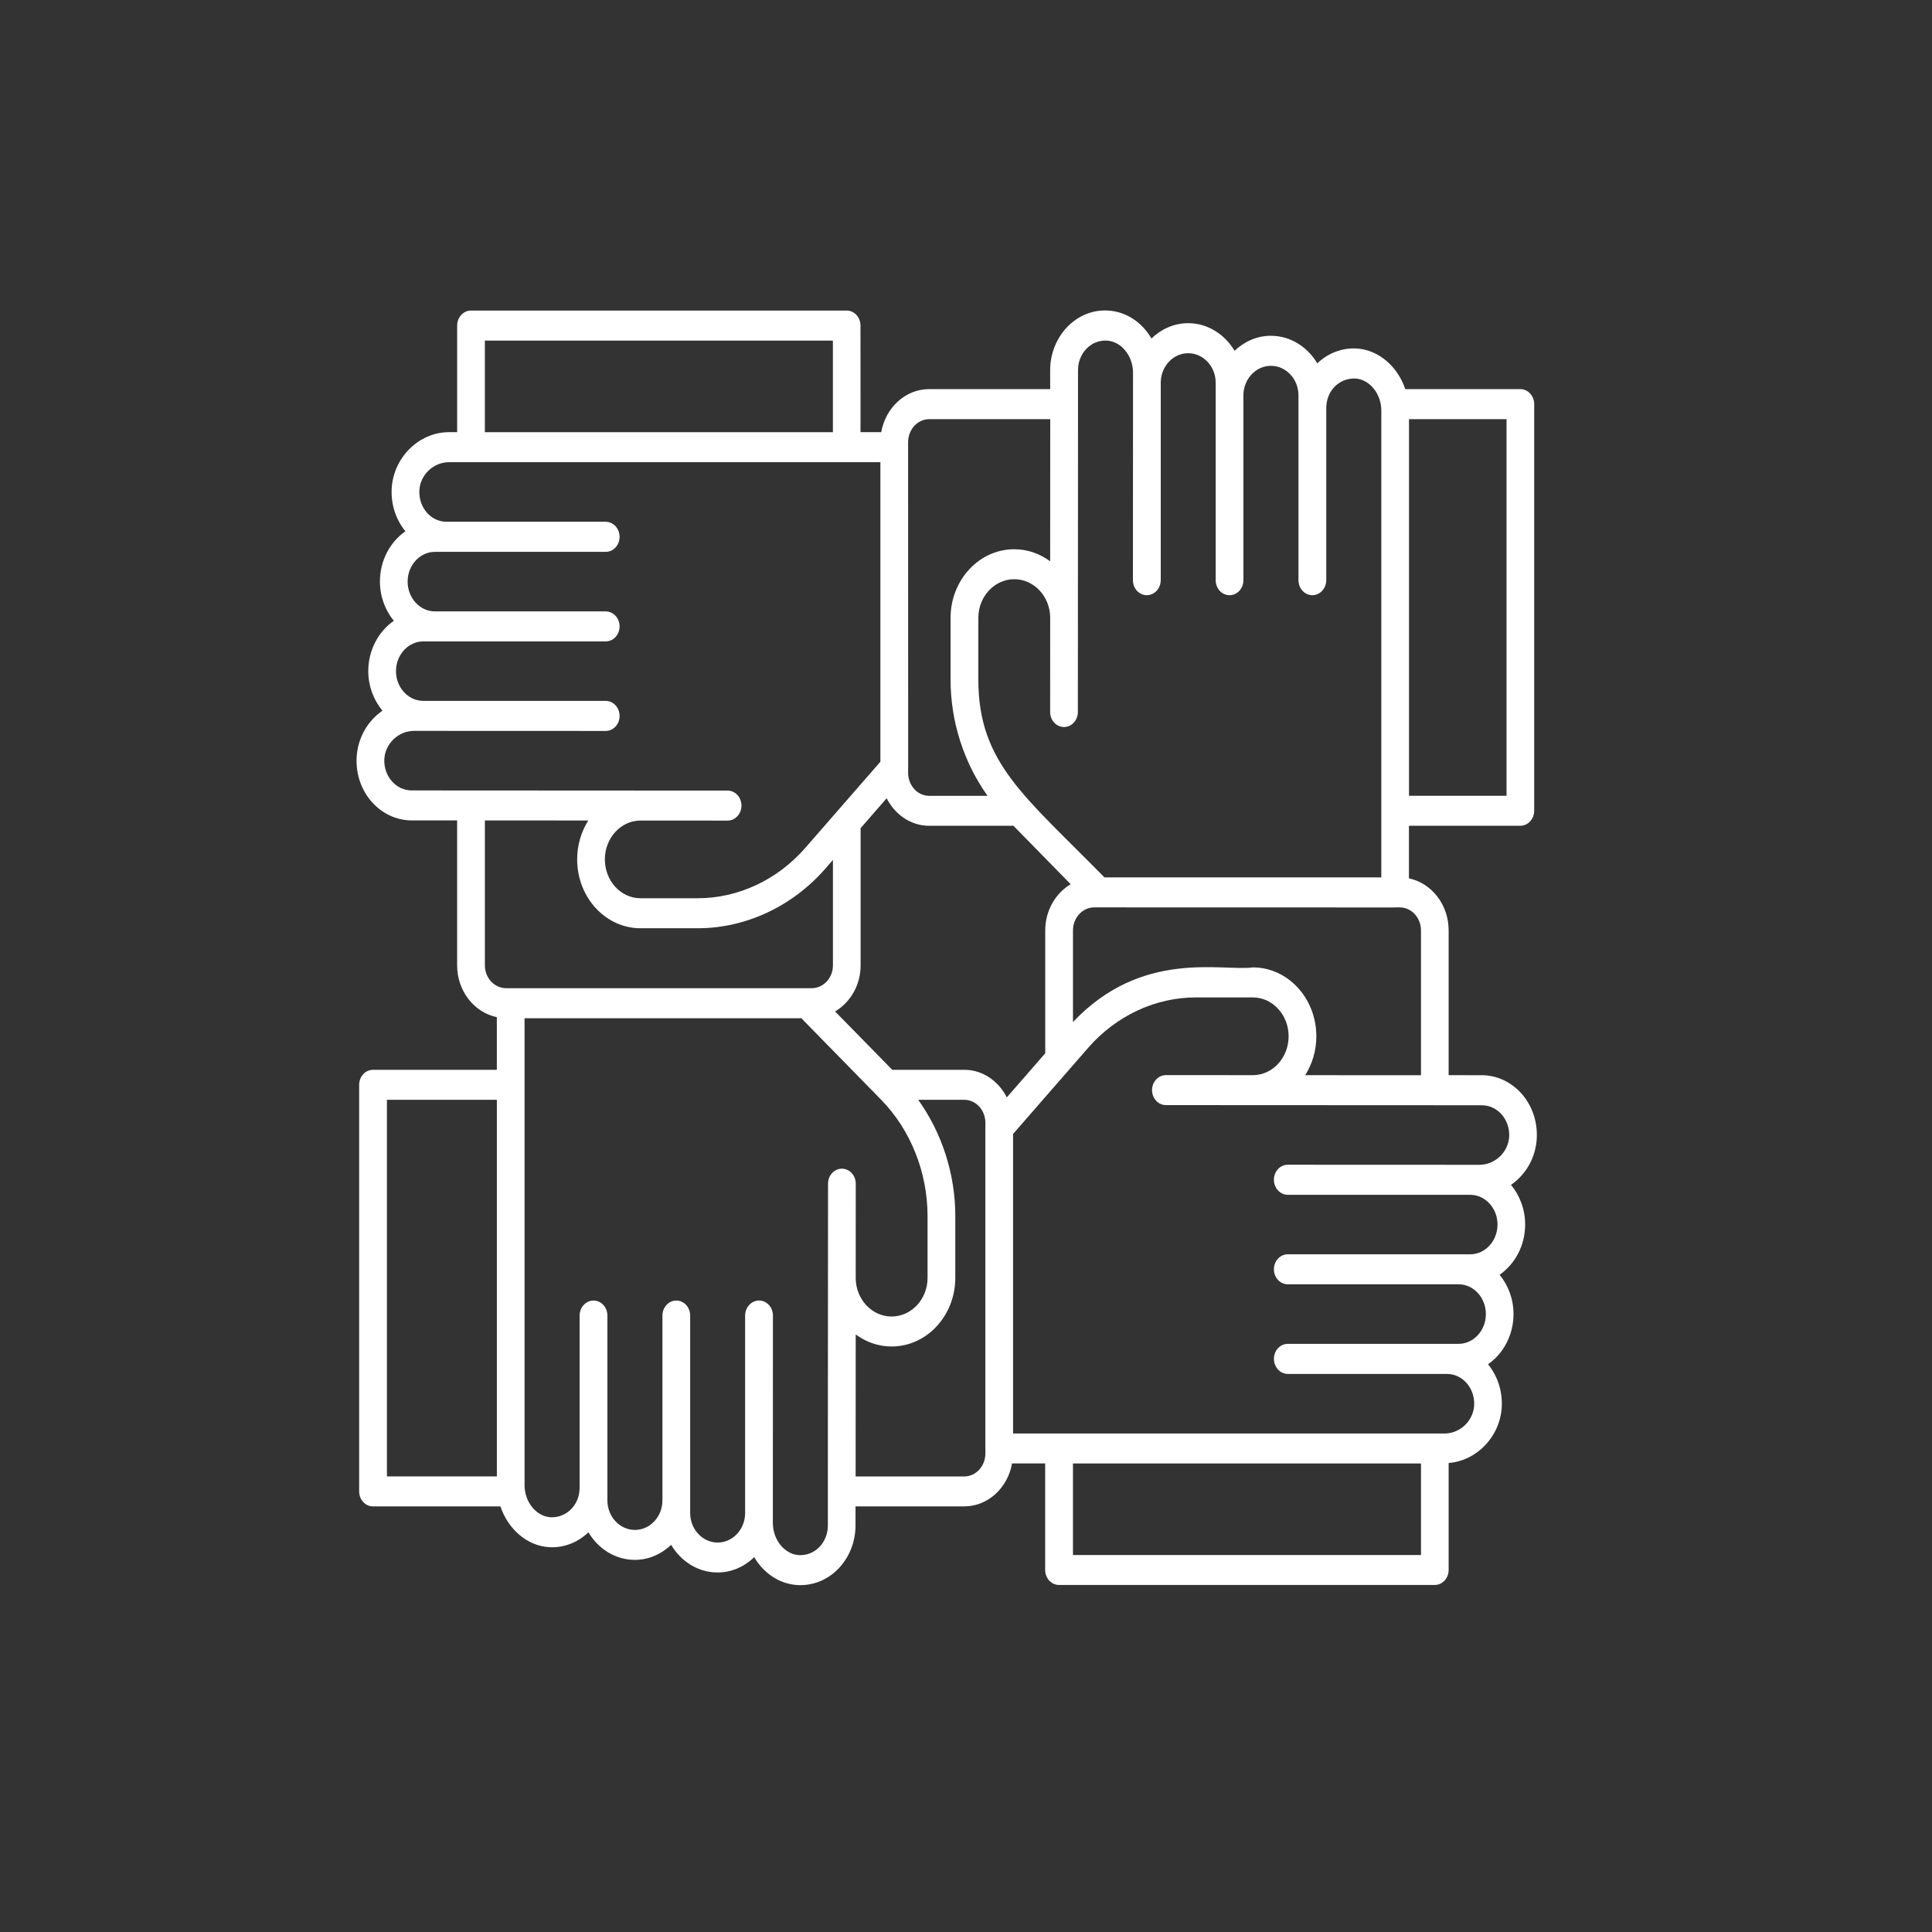 <?xml version="1.0" encoding="utf-8"?>
<!-- Generator: Adobe Illustrator 28.0.0, SVG Export Plug-In . SVG Version: 6.00 Build 0)  -->
<svg version="1.1" xmlns="http://www.w3.org/2000/svg" xmlns:xlink="http://www.w3.org/1999/xlink" x="0px" y="0px"
	 viewBox="0 0 800 800" style="enable-background:new 0 0 800 800;" xml:space="preserve">
<rect x="0" y="0" width="800" height="800" fill="#333333" stroke="none"/>
<style type="text/css">
	.st0{display:none;}
	.st1{display:inline;fill:#FFFFFF;}
	.st2{fill:#FFFFFF;}
	.st3{display:inline;}
</style>
<g id="funds_reverse" class="st0">
	<path class="st1" d="M370.38,220.71l-4.18-16.38c6.21-1.57,12.59-2.36,19-2.37v16.89C380.2,218.83,375.22,219.46,370.38,220.71
		L370.38,220.71z M348.35,211.33c-11.86,6.59-21.75,16.24-28.64,27.94c-6.88,11.7-10.52,25.02-10.53,38.6h16.89
		c-0.02-10.53,2.77-20.88,8.09-29.97c5.32-9.09,12.97-16.6,22.16-21.74L348.35,211.33z M376.73,294.75h16.94
		c2.86,0.22,5.42,1.88,6.79,4.4c1.37,2.52,1.37,5.57,0,8.09c-1.37,2.52-3.93,4.18-6.79,4.4h-16.94c-2.23,0-4.37-0.89-5.95-2.47
		c-1.58-1.58-2.47-3.72-2.47-5.95h-16.89c0,6.68,2.65,13.09,7.38,17.82c4.73,4.73,11.14,7.38,17.82,7.38v8.92h16.94v-8.72
		c9.05,0,17.41-4.83,21.93-12.66c4.53-7.84,4.53-17.49,0-25.33c-4.52-7.84-12.88-12.66-21.93-12.66h-16.83
		c-2.86-0.22-5.42-1.88-6.79-4.4c-1.37-2.52-1.37-5.57,0-8.09c1.37-2.52,3.93-4.18,6.79-4.4h16.94c2.23,0,4.37,0.89,5.95,2.47
		c1.58,1.58,2.47,3.72,2.47,5.95h16.89c0-6.68-2.65-13.09-7.38-17.82c-4.73-4.73-11.14-7.38-17.82-7.38v-8.57h-17.04v8.47
		c-9,0-17.32,4.8-21.82,12.6c-4.5,7.8-4.5,17.4,0,25.2c4.5,7.8,12.82,12.6,21.82,12.6V294.75z M300.77,455.28h-69.15
		c-2.68,7.52-8.76,13.34-16.4,15.67c-7.64,2.33-15.93,0.9-22.35-3.86c-6.42-4.75-10.2-12.26-10.2-20.25c0-7.99,3.79-15.5,10.2-20.25
		c6.42-4.75,14.71-6.18,22.35-3.86c7.64,2.33,13.72,8.14,16.4,15.67h86.04v59.12h59.08v-26.06c-11.92-2.4-22.63-8.89-30.28-18.34
		c-7.65-9.45-11.77-21.27-11.65-33.43v-39.52c0.02-1.43-0.34-2.84-1.04-4.09s-1.72-2.29-2.95-3.02
		c-17.08-9.75-31.24-23.9-40.98-40.99c-9.74-17.09-14.72-36.48-14.41-56.14c0.78-27.9,12.04-54.47,31.55-74.43
		c19.51-19.96,45.82-31.82,73.69-33.23c19.77-0.83,39.39,3.71,56.8,13.12c17.4,9.42,31.94,23.36,42.06,40.36
		c10.12,17,15.47,36.42,15.46,56.2c-0.04,19.28-5.15,38.21-14.81,54.89c-9.66,16.68-23.53,30.54-40.23,40.17
		c-2.54,1.49-4.09,4.21-4.08,7.16v41.33c0.04,11.97-4.18,23.57-11.91,32.71c-7.73,9.14-18.46,15.24-30.28,17.19v26.11h160.44v-43.8
		c-7.52-2.68-13.34-8.76-15.67-16.4c-2.33-7.64-0.9-15.93,3.86-22.35c4.75-6.42,12.26-10.2,20.25-10.2s15.5,3.79,20.25,10.2
		c4.75,6.42,6.18,14.71,3.86,22.35c-2.33,7.64-8.14,13.72-15.67,16.4v60.48H469.64v42.24h69.15c2.68-7.52,8.76-13.34,16.4-15.67
		c7.64-2.33,15.93-0.9,22.35,3.86c6.42,4.75,10.2,12.26,10.2,20.25c0,7.99-3.79,15.5-10.2,20.25c-6.42,4.75-14.71,6.18-22.35,3.86
		c-7.64-2.33-13.72-8.14-16.4-15.67h-86.04v-58.92h-59.08v86.04c7.52,2.68,13.32,8.77,15.64,16.41c2.32,7.64,0.89,15.92-3.86,22.34
		c-4.75,6.41-12.26,10.19-20.25,10.19c-7.98,0-15.49-3.78-20.25-10.19c-4.75-6.41-6.19-14.7-3.86-22.34
		c2.32-7.64,8.13-13.72,15.64-16.41v-86.04H216.3v26.92c7.52,2.68,13.34,8.76,15.67,16.4c2.33,7.64,0.9,15.93-3.86,22.35
		c-4.75,6.42-12.26,10.2-20.25,10.2s-15.5-3.79-20.25-10.2c-4.75-6.42-6.18-14.71-3.86-22.35c2.33-7.64,8.14-13.72,15.67-16.4v-43.8
		h101.36L300.77,455.28z M216.3,565.06c0-2.25-0.89-4.4-2.49-5.99c-1.59-1.59-3.75-2.48-6-2.47c-2.25,0-4.4,0.9-5.99,2.5
		c-1.58,1.59-2.47,3.75-2.46,6s0.91,4.4,2.51,5.98c1.6,1.58,3.76,2.46,6.01,2.45c2.24,0,4.39-0.89,5.97-2.48
		C215.43,569.46,216.31,567.3,216.3,565.06L216.3,565.06z M393.67,624.19c0-2.25-0.89-4.4-2.48-5.99s-3.74-2.48-5.99-2.48
		c-2.25,0-4.4,0.89-5.99,2.48c-1.59,1.59-2.48,3.74-2.48,5.99s0.89,4.4,2.48,5.99c1.59,1.59,3.74,2.48,5.99,2.48
		c2.25,0,4.4-0.89,5.99-2.48C392.78,628.59,393.67,626.43,393.67,624.19z M554.11,565.06c-0.01,2.25,0.87,4.42,2.46,6.02
		c1.59,1.6,3.74,2.5,5.99,2.5s4.41-0.89,6-2.48c1.59-1.59,2.48-3.75,2.48-6c0-2.25-0.91-4.41-2.5-5.99
		c-1.6-1.59-3.76-2.47-6.02-2.46c-2.23,0.01-4.36,0.91-5.94,2.48C555.01,560.7,554.12,562.84,554.11,565.06L554.11,565.06z
		 M554.11,429.98c0,2.25,0.89,4.4,2.49,5.99c1.59,1.59,3.75,2.48,6,2.47c2.25,0,4.4-0.9,5.99-2.5c1.58-1.59,2.47-3.75,2.46-6
		s-0.91-4.4-2.51-5.98c-1.6-1.58-3.76-2.46-6.01-2.45c-2.24,0-4.39,0.89-5.97,2.48C554.98,425.59,554.1,427.74,554.11,429.98
		L554.11,429.98z M351.59,421.51h67.39v-16.89h-67.54v15.12C351.44,420.3,351.54,420.91,351.59,421.51L351.59,421.51z
		 M338.98,358.46c7.71,4.52,12.45,12.79,12.45,21.72v7.56h67.54v-7.56c0-8.97,4.76-17.26,12.5-21.77
		c14.17-8.16,25.94-19.92,34.12-34.07s12.5-30.22,12.5-46.57c-0.05-24.6-9.86-48.18-27.28-65.55
		c-17.42-17.38-41.01-27.14-65.61-27.14h-3.88c-23.57,1.27-45.8,11.34-62.29,28.23c-16.49,16.89-26.03,39.36-26.73,62.95
		c-0.28,16.62,3.9,33.02,12.11,47.48C312.63,338.19,324.57,350.18,338.98,358.46L338.98,358.46z M381.88,455.13
		c9.52,0.97,18.99-2.17,26.06-8.62c2.51-2.36,4.64-5.1,6.3-8.12h-57.71C361.78,447.74,371.22,453.97,381.88,455.13L381.88,455.13z
		 M216.3,446.87c0.01-2.25-0.87-4.42-2.46-6.02c-1.59-1.6-3.74-2.5-5.99-2.5c-2.25,0-4.41,0.89-6,2.48c-1.59,1.59-2.48,3.75-2.48,6
		s0.91,4.41,2.5,5.99c1.6,1.59,3.76,2.47,6.02,2.46c2.23-0.01,4.36-0.91,5.94-2.48C215.4,451.23,216.29,449.09,216.3,446.87
		L216.3,446.87z M393.67,125.94h-16.94v25.2h16.94V125.94z M324.97,165.16l-12.7-21.93l-14.62,8.42l12.65,21.98L324.97,165.16z
		 M250.48,198.88l-8.47,14.62l22.23,12.65l8.17-14.82L250.48,198.88z M224.77,294.64h25.2v-16.68h-25.2V294.64z M242.01,359.11
		l8.47,14.62l21.93-12.65l-8.17-14.42L242.01,359.11z M519.94,373.73l8.47-14.62l-21.98-12.65l-8.42,14.62L519.94,373.73z
		 M545.64,294.65v-16.68h-25.2v16.89L545.64,294.65z M498.01,211.33l8.42,14.62l21.98-12.65l-8.47-14.62L498.01,211.33z
		 M458.14,143.23l-12.45,21.93l14.67,8.47l12.65-21.98L458.14,143.23z"/>
</g>
<g id="multisector_reverse">
	<path class="st2" d="M147.67,313.71c-0.67,14.58,10.11,26,22.79,26l18.83,0.01v60.03c0,10.63,7.09,19.5,16.44,21.44v21.79l-51.27,0
		c-3.17,0-5.74,2.78-5.74,6.21v168.37c0,3.43,2.57,6.21,5.74,6.21h52.75c3.13,9.33,10.98,16.34,20.21,16.88
		c5.72,0.34,11.55-1.69,16.24-6.15c4.07,6.84,11.15,11.41,19.23,11.41c5.77,0,10.99-2.4,15.02-6.22
		c4.07,6.86,11.15,11.44,19.24,11.44c5.84,0,11.11-2.44,15.16-6.34c3.88,6.61,10.38,11.11,17.91,11.55c0.4,0.02,0.81,0.03,1.2,0.03
		c12.9,0,22.83-11.39,22.83-24.7l0-7.91h45.01c9.82,0,18.01-7.66,19.81-17.78h13.71v44.11c0,3.43,2.57,6.21,5.74,6.21h155.59
		c3.17,0,5.74-2.78,5.74-6.21v-44.29c11.67-0.93,21.37-10.97,22-23.32c0.31-6.54-1.76-12.71-5.69-17.56
		c6.32-4.4,10.55-12.06,10.55-20.81c0-6.25-2.21-11.9-5.75-16.26c6.34-4.4,10.57-12.07,10.57-20.82c0-6.32-2.26-12.03-5.86-16.41
		c6.11-4.19,10.27-11.23,10.68-19.39c0.66-14.51-10.05-26.01-22.79-26.01l-13.71-0.01v-59.97c0-10.68-7.09-19.58-16.44-21.53v-21.79
		h46.13c3.17,0,5.74-2.78,5.74-6.21l0-168.37c0-3.43-2.57-6.21-5.74-6.21l-47.64,0c-3.14-9.32-10.98-16.3-20.2-16.83
		c-5.99-0.32-11.74,1.89-16.24,6.16c-4.07-6.85-11.15-11.42-19.23-11.42c-5.78,0-11,2.4-15.03,6.22
		c-4.07-6.86-11.15-11.44-19.24-11.44c-5.84,0-11.11,2.44-15.16,6.33c-3.88-6.61-10.38-11.11-17.91-11.55
		c-13.2-0.87-24.04,10.77-24.04,24.66l0,7.87h-50.13c-9.83,0-18.03,7.68-19.82,17.82h-8.58l-0.01-44.15c0-3.43-2.57-6.21-5.74-6.21
		H195.04c-3.17,0-5.74,2.78-5.74,6.21v44.15h-3.39c-12.44,0-23.08,10.53-23.73,23.49c-0.3,6.54,1.75,12.71,5.69,17.56
		c-6.33,4.4-10.55,12.07-10.55,20.81c0,6.25,2.21,11.9,5.75,16.26c-6.34,4.4-10.57,12.07-10.57,20.82c0,6.32,2.26,12.02,5.86,16.4
		C152.24,298.52,148.08,305.55,147.67,313.71L147.67,313.71z M200.78,399.75v-60.02l42.82,0.02c-2.9,4.59-4.61,10.12-4.61,16.09
		c0,15.8,11.77,28.53,26.25,28.53h0.02h23.61c19.93,0,39.23-9.02,52.94-24.74l3.09-3.54v43.66c0,5.2-3.95,9.44-8.8,9.44H209.58
		C204.72,409.19,200.78,404.95,200.78,399.75L200.78,399.75z M367.15,330.55c3.45,6.76,10,11.39,17.6,11.39h34.9l23.69,24.19
		c-6.25,3.74-10.53,10.87-10.53,19.13v50.89l-15.91,18.25c-3.44-6.77-10.01-11.42-17.61-11.42h-29.83l-23.66-24.16
		c6.26-3.73,10.56-10.83,10.56-19.07v-56.83L367.15,330.55z M160.22,455.4h45.52v155.95h-45.52V455.4z M330.85,643.95
		c-5.97-0.35-10.83-6.33-10.83-13.34c0.04-117.7,0.03-77.1,0.03-85.88c0-3.43-2.57-6.21-5.74-6.21c-3.11,0-5.77,2.72-5.77,6.23
		v82.05c-0.16,6.6-5.18,11.93-11.36,11.93c-6.29,0-11.4-5.49-11.4-12.25v-81.74c0-3.43-2.57-6.21-5.74-6.21s-5.74,2.78-5.74,6.21
		v76.52c0,6.75-5.11,12.25-11.39,12.25c-6.29,0-11.4-5.5-11.4-12.25v-76.52c0-3.43-2.57-6.21-5.74-6.21c-3.11,0-5.77,2.72-5.77,6.23
		v71.32c0,6.85-5.16,12.42-11.96,12.19c-5.97-0.35-10.83-6.3-10.83-13.26V421.63h114.61l32.99,33.69
		c12.24,12.49,19.27,30.08,19.27,48.25v25.56c0,8.82-6.67,16.01-14.88,16.01c-8.14,0-14.77-7.08-14.87-15.81l0.02-39.19
		c0-3.43-2.56-6.21-5.74-6.21c-3.17,0-5.74,2.78-5.74,6.21c-0.1,201.17-0.02-62.76-0.07,141.56
		C342.81,638.34,337.84,644.22,330.85,643.95L330.85,643.95z M399.3,611.36h-45l0.03-58.8c4.24,3.14,9.36,4.99,14.88,4.99
		c14.54,0,26.36-12.76,26.36-28.43v-25.56c0-17.47-5.55-34.43-15.35-48.15h19.09c4.81,0,8.72,4.27,8.72,9.53v2.07
		c0,0.03-0.02,0.05-0.02,0.08v132.71c0,0.03,0.01,0.05,0.02,0.08v1.96C408.02,607.09,404.1,611.36,399.3,611.36L399.3,611.36z
		 M444.29,643.9V606H588.4v37.9L444.29,643.9z M624.92,470.6c-0.32,6.46-5.85,11.72-12.32,11.72c-108.76-0.04-71.25-0.03-79.36-0.03
		c-3.17,0-5.74,2.78-5.74,6.21c0,0.87,0.17,1.69,0.46,2.44c0.87,2.24,2.91,3.81,5.29,3.81h75.81c6.1,0.17,11.03,5.61,11.03,12.3
		c0,6.79-5.08,12.33-11.32,12.33h-75.53c-3.17,0-5.74,2.78-5.74,6.21s2.57,6.21,5.74,6.21h70.71c6.24,0,11.32,5.53,11.32,12.33
		c0,6.79-5.07,12.33-11.32,12.33h-70.71c-3.17,0-5.74,2.78-5.74,6.21c0,0.86,0.17,1.69,0.46,2.43c0.87,2.24,2.91,3.82,5.29,3.82
		h65.9c6.48,0,11.59,5.86,11.27,12.94c-0.32,6.46-5.82,11.72-12.26,11.72h-3.86c-0.05,0-0.1-0.03-0.15-0.03s-0.1,0.03-0.15,0.03
		l-155.29,0c-0.05,0-0.1-0.03-0.15-0.03s-0.1,0.03-0.15,0.03H419.5V469.54l31.11-35.69c11.55-13.25,27.8-20.84,44.58-20.84h23.61
		c8.15,0,14.79,7.22,14.79,16.1c0,8.83-6.57,16.01-14.66,16.09l-36.15-0.02c-3.17,0-5.74,2.78-5.74,6.21s2.56,6.21,5.74,6.21
		c230,0.11,73.02,0.04,130.81,0.07C620.05,457.66,625.25,463.51,624.92,470.6L624.92,470.6z M588.4,385.26v59.97l-47.95-0.02
		c2.9-4.59,4.62-10.13,4.62-16.1c0-15.73-11.79-28.53-26.27-28.53c-12.73,1.72-45.92-7.68-74.5,22.63v-37.95
		c0-5.26,3.95-9.53,8.8-9.53c169.05,0.04,112.89,0.03,124.61,0.03c0.05,0,0.1-0.03,0.15-0.03h1.75
		C584.45,375.74,588.4,380.01,588.4,385.26L588.4,385.26z M623.83,329.52h-40.39V173.57h40.39V329.52z M458.33,141.03
		c5.97,0.35,10.83,6.32,10.83,13.34c-0.05,117.7-0.03,77.1-0.04,85.88c0,3.43,2.57,6.21,5.74,6.21c0.81,0,1.57-0.19,2.27-0.51
		c2.06-0.94,3.51-3.15,3.51-5.72v-82.12c0.2-6.57,5.2-11.85,11.36-11.85c6.28,0,11.39,5.49,11.39,12.25v81.74
		c0,3.43,2.57,6.21,5.74,6.21c3.17,0,5.74-2.78,5.74-6.21v-76.52c0-6.75,5.11-12.25,11.4-12.25c6.29,0,11.4,5.5,11.4,12.25v76.52
		c0,3.43,2.57,6.21,5.74,6.21c1.59,0,3.02-0.7,4.06-1.82c1.05-1.13,1.71-2.68,1.71-4.41l0-71.31c0-6.74,4.99-12.37,11.97-12.19
		c5.96,0.34,10.82,6.29,10.82,13.26v165.66c0,0.03-0.02,0.05-0.02,0.08c0,0.03,0.01,0.05,0.02,0.08v27.5l-114.64,0
		c-32.97-33.65-52.22-47.3-52.22-81.9v-25.56c0-8.82,6.67-16.01,14.88-16.01c8.16,0,14.79,7.11,14.87,15.86l-0.02,39.13
		c0,3.43,2.56,6.21,5.74,6.21c3.17,0,5.74-2.78,5.74-6.21c0.09-199.5,0.01,60.67,0.06-141.56
		C446.36,146.36,451.67,140.68,458.33,141.03L458.33,141.03z M384.75,173.57h50.13l-0.03,58.85c-4.24-3.14-9.36-4.99-14.88-4.99
		c-14.54,0-26.36,12.76-26.36,28.43v25.56c0,17.45,5.53,34.4,15.31,48.11h-24.17c-4.81,0-8.72-4.27-8.72-9.52v-2.05
		c0-0.03,0.02-0.05,0.02-0.08c-0.01-132.98,0-2.14-0.02-134.78C376.03,177.84,379.95,173.57,384.75,173.57L384.75,173.57z
		 M200.77,141.03h144.11v37.94H200.77V141.03z M185.9,191.39h178.65v124.03l-31.11,35.69c-11.55,13.25-27.8,20.84-44.58,20.84
		l-23.61,0h-0.01c-8.17,0-14.78-7.2-14.78-16.1c0-8.81,6.54-15.97,14.61-16.08l36.21,0.02c3.17,0,5.74-2.78,5.74-6.21
		s-2.56-6.21-5.74-6.21c-33.62-0.04-97.03-0.07-130.81-0.07c-6.38,0-11.66-5.76-11.33-12.94c0.32-6.46,5.85-11.72,12.32-11.72
		c108.76,0.04,71.25,0.03,79.36,0.03c3.17,0,5.74-2.78,5.74-6.21c0-0.87-0.17-1.69-0.46-2.44c-0.87-2.24-2.91-3.81-5.29-3.81h-75.81
		c-6.1-0.17-11.03-5.61-11.03-12.29c0-6.8,5.08-12.33,11.32-12.33h75.53c3.17,0,5.74-2.78,5.74-6.21s-2.57-6.21-5.74-6.21h-70.71
		c-6.24,0-11.32-5.53-11.32-12.33c0-6.8,5.07-12.33,11.32-12.33h70.71c3.17,0,5.74-2.78,5.74-6.21c0-0.87-0.17-1.69-0.46-2.44
		c-0.87-2.24-2.91-3.81-5.29-3.81l-65.9,0c-6.48,0-11.59-5.88-11.26-12.94C173.96,196.65,179.46,191.39,185.9,191.39L185.9,191.39z"
		/>
</g>
<g id="pilot_reverse" class="st0">
	<g class="st3">
		<path class="st2" d="M504.37,632.85c0,5.26,1.99,10.3,5.53,14.02c3.54,3.72,8.34,5.81,13.34,5.81H626.1
			c5.01,0,9.81-2.09,13.34-5.81c3.54-3.72,5.53-8.76,5.53-14.02V524.81c0-7.08-3.6-13.63-9.44-17.17c-5.84-3.54-13.03-3.54-18.87,0
			c-5.84,3.54-9.44,10.09-9.44,17.17v59.47L454.18,423.32c-4.79-5.03-11.76-6.99-18.3-5.15c-6.54,1.84-11.65,7.21-13.4,14.07
			c-1.75,6.87,0.12,14.2,4.9,19.23l153.24,161.56H524c-5.13-0.22-10.13,1.78-13.84,5.52C506.47,622.28,504.37,627.45,504.37,632.85
			L504.37,632.85z"/>
		<path class="st2" d="M173.17,504.99c-5.01,0-9.81,2.09-13.34,5.81c-3.54,3.72-5.53,8.76-5.53,14.02v108.04
			c0,5.26,1.99,10.3,5.53,14.02c3.54,3.72,8.34,5.81,13.34,5.81h102.86c6.74,0,12.97-3.78,16.34-9.91c3.37-6.13,3.37-13.69,0-19.82
			c-3.37-6.13-9.6-9.91-16.34-9.91h-56.62l387.82-408.16v59.47c0,7.08,3.6,13.63,9.44,17.17c5.84,3.54,13.03,3.54,18.87,0
			s9.44-10.09,9.44-17.17V157.09c0-5.26-1.99-10.3-5.53-14.02c-3.54-3.72-8.34-5.81-13.34-5.81H523.24
			c-6.74,0-12.97,3.78-16.34,9.91c-3.37,6.13-3.37,13.69,0,19.82s9.6,9.91,16.34,9.91h56.62l-180.23,190.1l-180.98-190.1h56.62
			c6.74,0,12.97-3.78,16.34-9.91c3.37-6.13,3.37-13.69,0-19.82c-3.37-6.13-9.6-9.91-16.34-9.91h-102.1c-5.01,0-9.81,2.09-13.34,5.81
			c-3.54,3.72-5.53,8.76-5.53,14.02v108.04c0,7.08,3.6,13.63,9.44,17.17c5.84,3.54,13.03,3.54,18.87,0
			c5.84-3.54,9.44-10.09,9.44-17.17v-59.47l180.98,189.31l-180.98,190.1v-59.47c0.21-5.39-1.69-10.64-5.25-14.53
			C183.22,507.18,178.3,504.99,173.17,504.99z"/>
	</g>
</g>
<g id="ensure" class="st0">
	<path class="st1" d="M572.05,329.35c-0.9-2.85-3.35-4.94-6.31-5.37l-65.88-9.5l-29.43-59.72c-1.3-2.69-4.02-4.39-7.01-4.39
		c-2.99,0-5.71,1.71-7.01,4.39l-29.43,59.72l-65.88,9.5c-2.96,0.43-5.41,2.52-6.31,5.37c-0.82,2.77-0.04,5.77,2.02,7.79l47.66,46.72
		l-11.29,65.56c-0.52,2.93,0.67,5.89,3.07,7.65c2.4,1.75,5.59,1.99,8.22,0.61l58.95-31.15l58.95,31.15
		c1.11,0.57,2.34,0.86,3.58,0.86c1.65,0,3.26-0.51,4.59-1.48c2.47-1.77,3.68-4.81,3.11-7.79l-11.06-65.48l47.66-46.72
		C572.22,335.01,572.9,332.06,572.05,329.35L572.05,329.35z M508.59,375.45c-1.85,1.79-2.7,4.39-2.26,6.93l9.27,54.12l-48.51-25.54
		c-2.31-1.14-5.01-1.14-7.32,0l-48.51,25.54l9.27-54.04c0.44-2.54-0.4-5.14-2.26-6.93l-39.32-38.31l54.51-7.79
		c2.53-0.38,4.72-1.98,5.84-4.28l24.29-49.21l24.29,49.21c1.12,2.3,3.31,3.9,5.84,4.28l54.51,7.79L508.59,375.45z M252.32,600.02
		c25.93,7.88,50.38,20.01,72.34,35.9c13.58,10.17,29.8,16.23,46.72,17.44h7.79c19.68,0.44,39.1-4.55,56.14-14.41
		c11.91-6.88,24.21-13.07,36.83-18.53l108.55-47.66c11-4.49,18.77-14.52,20.38-26.29c1.61-11.77-3.18-23.51-12.58-30.8
		c-9.39-7.28-21.95-9-32.96-4.51l-74.06,28.19c0.45-2.15,0.65-4.34,0.62-6.54c0-8.74-3.47-17.11-9.65-23.29
		c-6.18-6.18-14.55-9.65-23.29-9.65h-41.97c-12.17,0.05-24.15-3.01-34.81-8.88l-31.15-17.36c-10.33-5.7-21.92-8.7-33.72-8.72h-54.51
		c-2-6.25-5.92-11.7-11.21-15.59c-5.29-3.89-11.66-6.01-18.22-6.05h-51.39c-4.3,0-7.79,3.49-7.79,7.79v162.2
		c0,2.07,0.82,4.05,2.28,5.51c1.46,1.46,3.44,2.28,5.51,2.28h50.69c6.48,0,12.8-2.03,18.08-5.8
		C246.24,611.48,250.21,606.15,252.32,600.02L252.32,600.02z M253.96,480.1h53.5c9.15,0.03,18.15,2.36,26.16,6.77l31.15,17.36
		c12.96,7.18,27.54,10.96,42.36,10.98h41.97c6.2,0,11.94,3.31,15.04,8.68c3.1,5.37,3.1,11.99,0,17.36
		c-3.1,5.37-8.84,8.68-15.04,8.68h-95.24c-4.3,0-7.79,3.49-7.79,7.79s3.49,7.79,7.79,7.79h95.31c1.19,0.08,2.39,0.08,3.58,0
		c1.46,0.5,3.05,0.5,4.52,0l103.79-39.48c5.86-2.39,12.54-1.48,17.54,2.4c5,3.87,7.55,10.12,6.7,16.39
		c-0.86,6.27-4.99,11.6-10.85,13.99l-108.55,47.11c-13.33,5.76-26.33,12.26-38.93,19.47c-16.69,9.72-35.96,14.09-55.21,12.54
		c-13.77-1.15-26.92-6.21-37.92-14.56c-24.16-17.53-51.2-30.71-79.89-38.93L253.96,480.1z M179.98,458.46h42.91
		c4.06,0.1,7.93,1.79,10.76,4.7c2.84,2.91,4.43,6.81,4.42,10.88v116.8c0,4.06-1.59,7.97-4.42,10.88c-2.83,2.91-6.7,4.59-10.76,4.7
		h-42.91V458.46z M289,260.6c0.73,2.86,3.03,5.07,5.92,5.68l41.27,8.57l16.27,38.93c1.15,2.73,3.74,4.57,6.7,4.75h0.47
		c2.79,0.01,5.38-1.47,6.77-3.89l20.95-36.52l41.82-3.58c2.96-0.24,5.53-2.14,6.62-4.9c1.09-2.76,0.52-5.91-1.48-8.1l-28.34-31.15
		l9.66-40.96c0.67-2.88-0.35-5.88-2.63-7.76c-2.28-1.88-5.42-2.31-8.12-1.11l-38,17.13l-36.05-21.8c-2.41-1.39-5.38-1.39-7.79,0
		c-2.5,1.58-3.89,4.45-3.58,7.4l4.52,41.89l-32.55,27.57C289.17,254.68,288.24,257.73,289,260.6L289,260.6z M336.57,234.04
		c1.92-1.66,2.91-4.17,2.65-6.7l-3.5-29.98l26.01,15.57c2.19,1.34,4.9,1.51,7.24,0.47l27.72-12.54l-6.46,29.9
		c-0.59,2.49,0.08,5.11,1.79,7.01l20.48,22.5l-30.37,2.57c-2.57,0.2-4.87,1.66-6.15,3.89l-15.34,26.4l-11.76-27.95
		c-1-2.36-3.1-4.08-5.61-4.59l-29.75-6.23L336.57,234.04z M623.83,172.68l-51.39-0.93l-28.34-42.59c-1.69-2.58-4.74-3.93-7.79-3.43
		c-2.95,0.38-5.43,2.4-6.39,5.22l-16.27,48.59l-49.29,13.78c-2.84,0.81-4.99,3.15-5.53,6.06c-0.55,2.91,0.6,5.87,2.96,7.65
		l40.96,30.76l-2.1,51.16c-0.13,2.96,1.45,5.74,4.05,7.16c1.15,0.62,2.43,0.94,3.74,0.93c1.59,0,3.14-0.49,4.44-1.4l41.89-29.43
		l47.97,17.83c2.8,1.07,5.96,0.45,8.14-1.62c2.18-2.06,2.98-5.19,2.06-8.04l-15.03-48.9l31.77-40.18c1.66-2.25,1.99-5.23,0.86-7.79
		C629.4,174.75,626.8,172.88,623.83,172.68L623.83,172.68z M583.26,219.02c-1.6,2.02-2.1,4.7-1.32,7.16l11.6,37.69l-37.07-13.7
		c-2.4-0.88-5.07-0.53-7.16,0.93l-32.32,22.74l1.48-39.79c0.1-2.56-1.06-5.01-3.11-6.54l-31.69-23.44l38.08-10.67
		c2.48-0.68,4.46-2.55,5.29-4.98l12.77-37.38l21.73,32.94c1.44,2.12,3.82,3.4,6.39,3.43l39.48,0.62L583.26,219.02z"/>
</g>
</svg>

